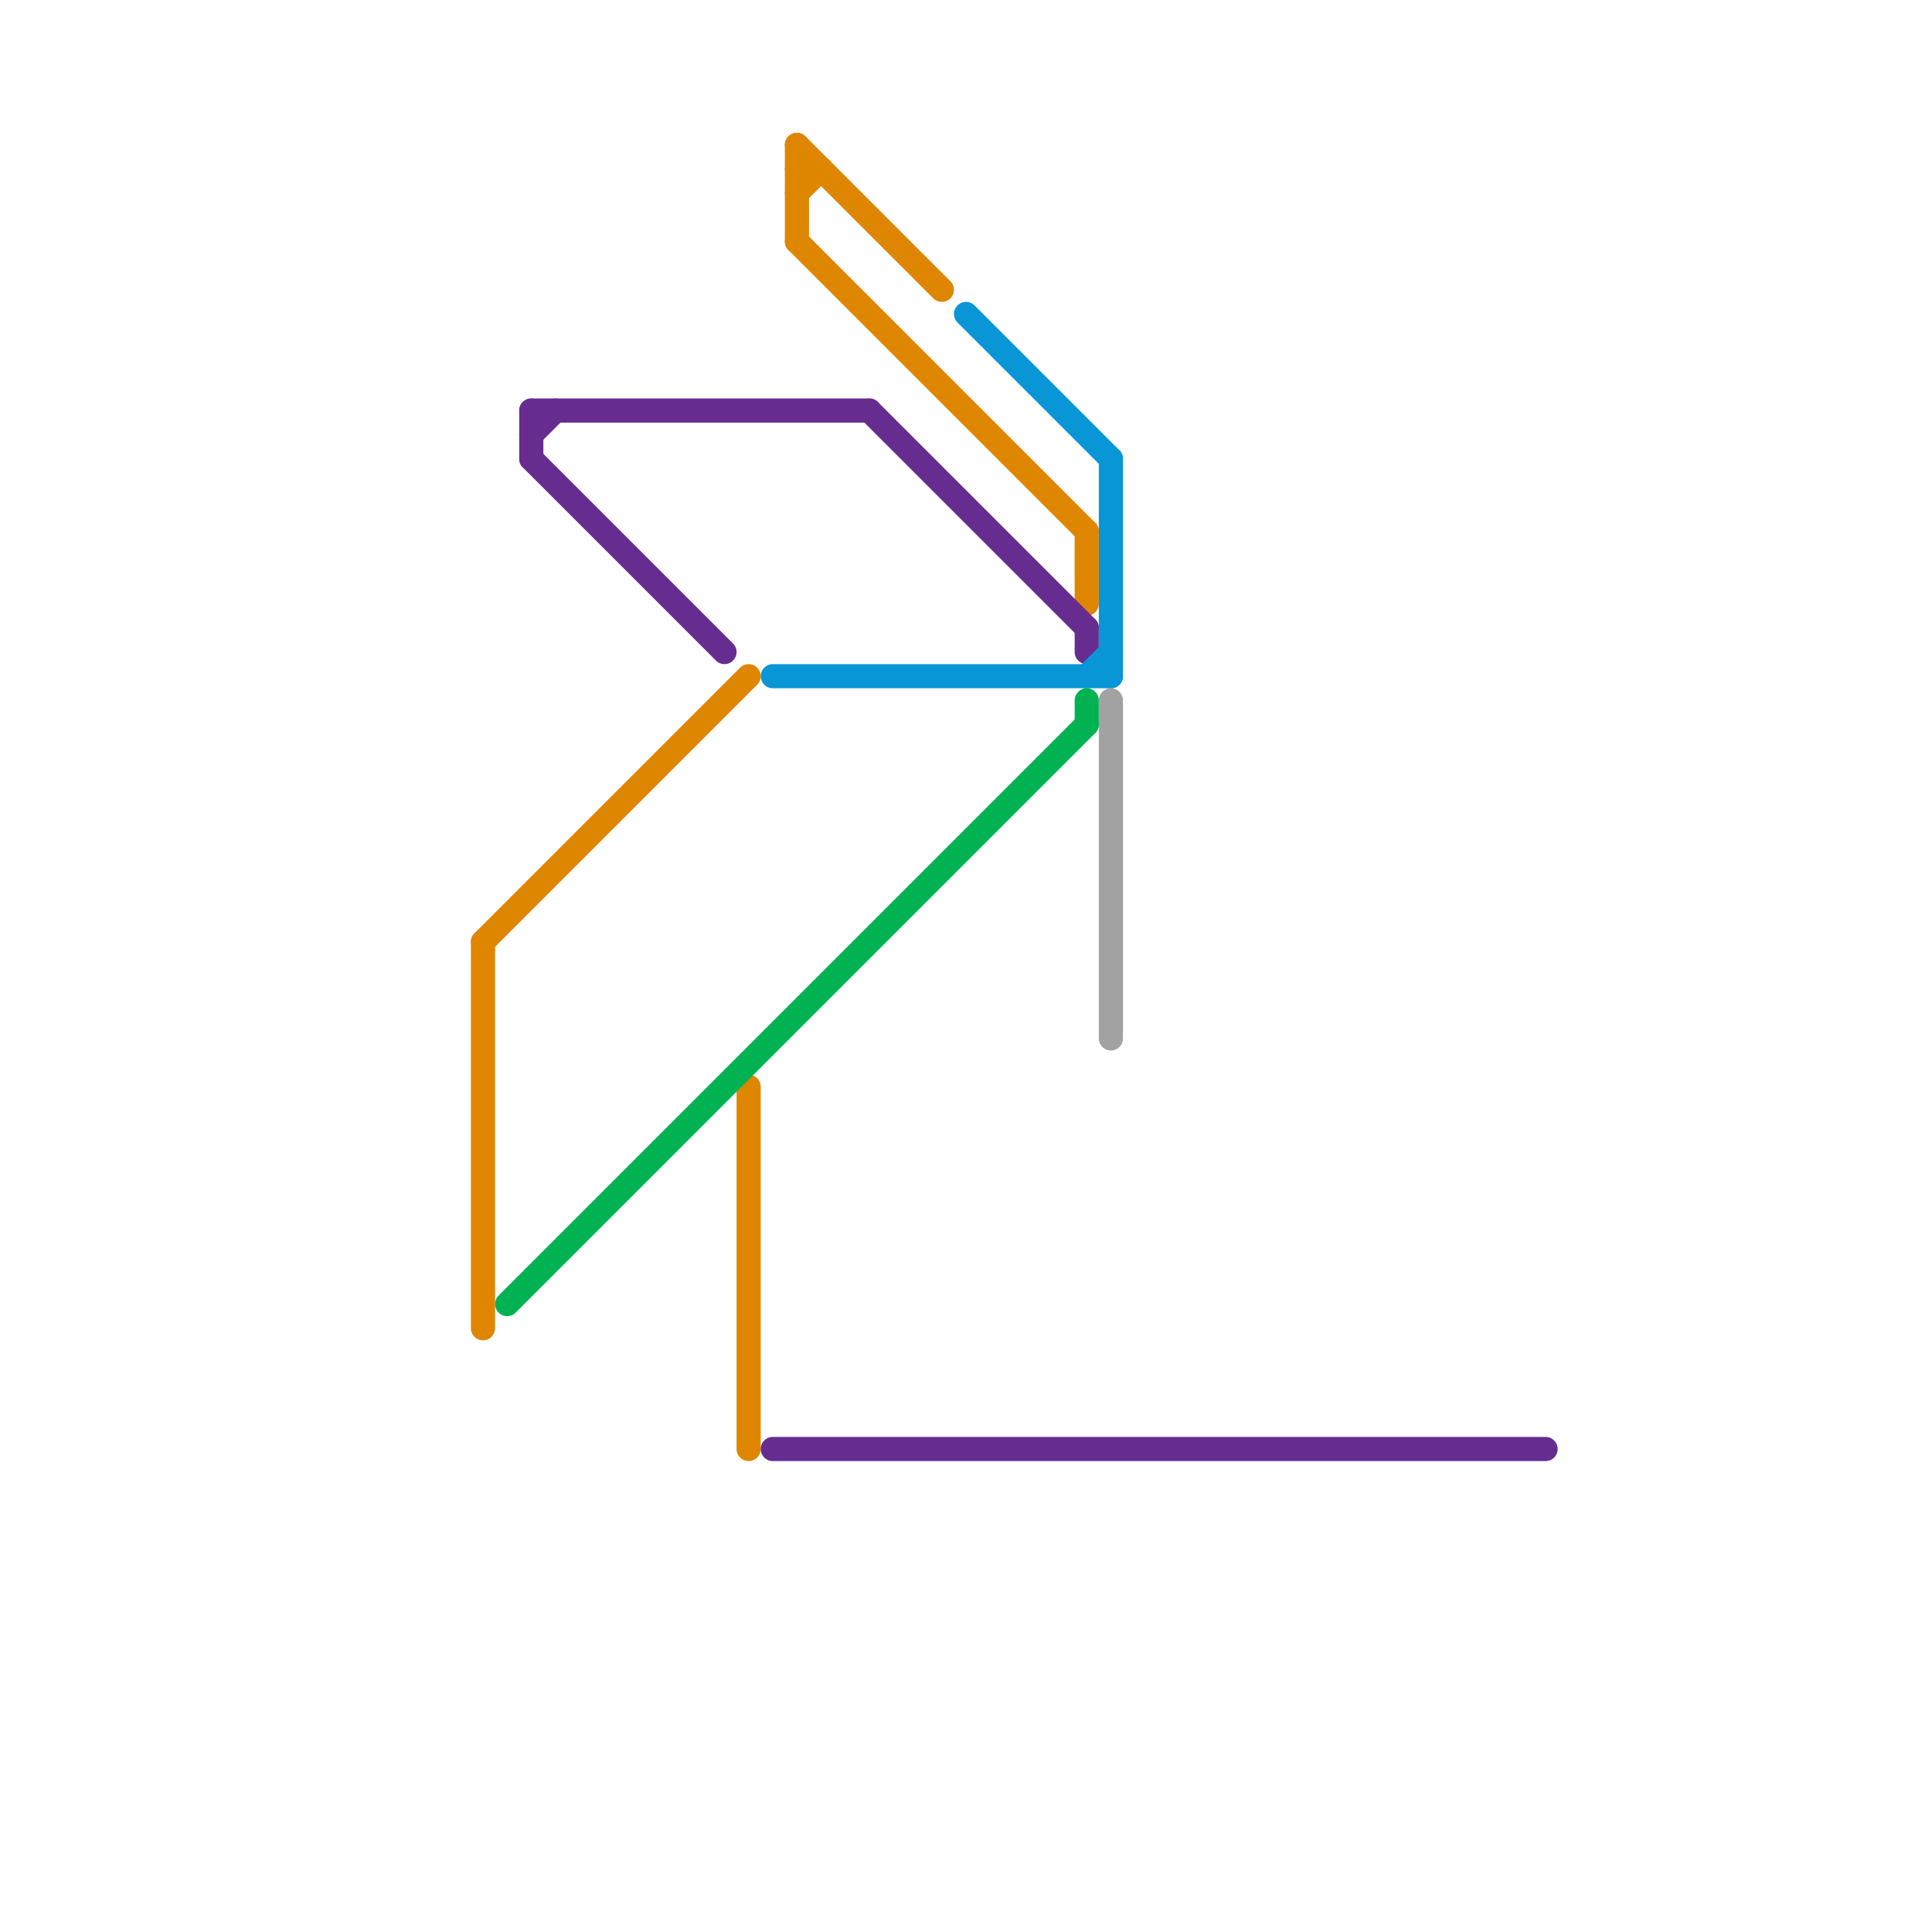 
<svg version="1.1" xmlns="http://www.w3.org/2000/svg" viewBox="0 0 80 80">
<style>text { font: 1px Helvetica; font-weight: 600; white-space: pre; dominant-baseline: central; } line { stroke-width: 1; fill: none; stroke-linecap: round; stroke-linejoin: round; } .c0 { stroke: #df8600 } .c1 { stroke: #00b251 } .c2 { stroke: #662c90 } .c3 { stroke: #0896d7 } .c4 { stroke: #a2a2a2 }</style><defs><g id="wm-xf"><circle r="1.2" fill="#000"/><circle r="0.9" fill="#fff"/><circle r="0.6" fill="#000"/><circle r="0.3" fill="#fff"/></g><g id="wm"><circle r="0.6" fill="#000"/><circle r="0.3" fill="#fff"/></g></defs><line class="c0" x1="33" y1="10" x2="45" y2="22"/><line class="c0" x1="33" y1="7" x2="34" y2="7"/><line class="c0" x1="33" y1="6" x2="39" y2="12"/><line class="c0" x1="20" y1="39" x2="20" y2="55"/><line class="c0" x1="33" y1="6" x2="33" y2="10"/><line class="c0" x1="31" y1="45" x2="31" y2="60"/><line class="c0" x1="45" y1="22" x2="45" y2="25"/><line class="c0" x1="33" y1="8" x2="34" y2="7"/><line class="c0" x1="20" y1="39" x2="31" y2="28"/><line class="c1" x1="21" y1="54" x2="45" y2="30"/><line class="c1" x1="45" y1="29" x2="45" y2="30"/><line class="c2" x1="45" y1="26" x2="45" y2="27"/><line class="c2" x1="22" y1="17" x2="36" y2="17"/><line class="c2" x1="36" y1="17" x2="45" y2="26"/><line class="c2" x1="22" y1="17" x2="22" y2="19"/><line class="c2" x1="22" y1="18" x2="23" y2="17"/><line class="c2" x1="22" y1="19" x2="30" y2="27"/><line class="c2" x1="32" y1="60" x2="64" y2="60"/><line class="c3" x1="40" y1="13" x2="46" y2="19"/><line class="c3" x1="46" y1="19" x2="46" y2="28"/><line class="c3" x1="32" y1="28" x2="46" y2="28"/><line class="c3" x1="45" y1="28" x2="46" y2="27"/><line class="c4" x1="46" y1="29" x2="46" y2="43"/>
</svg>
